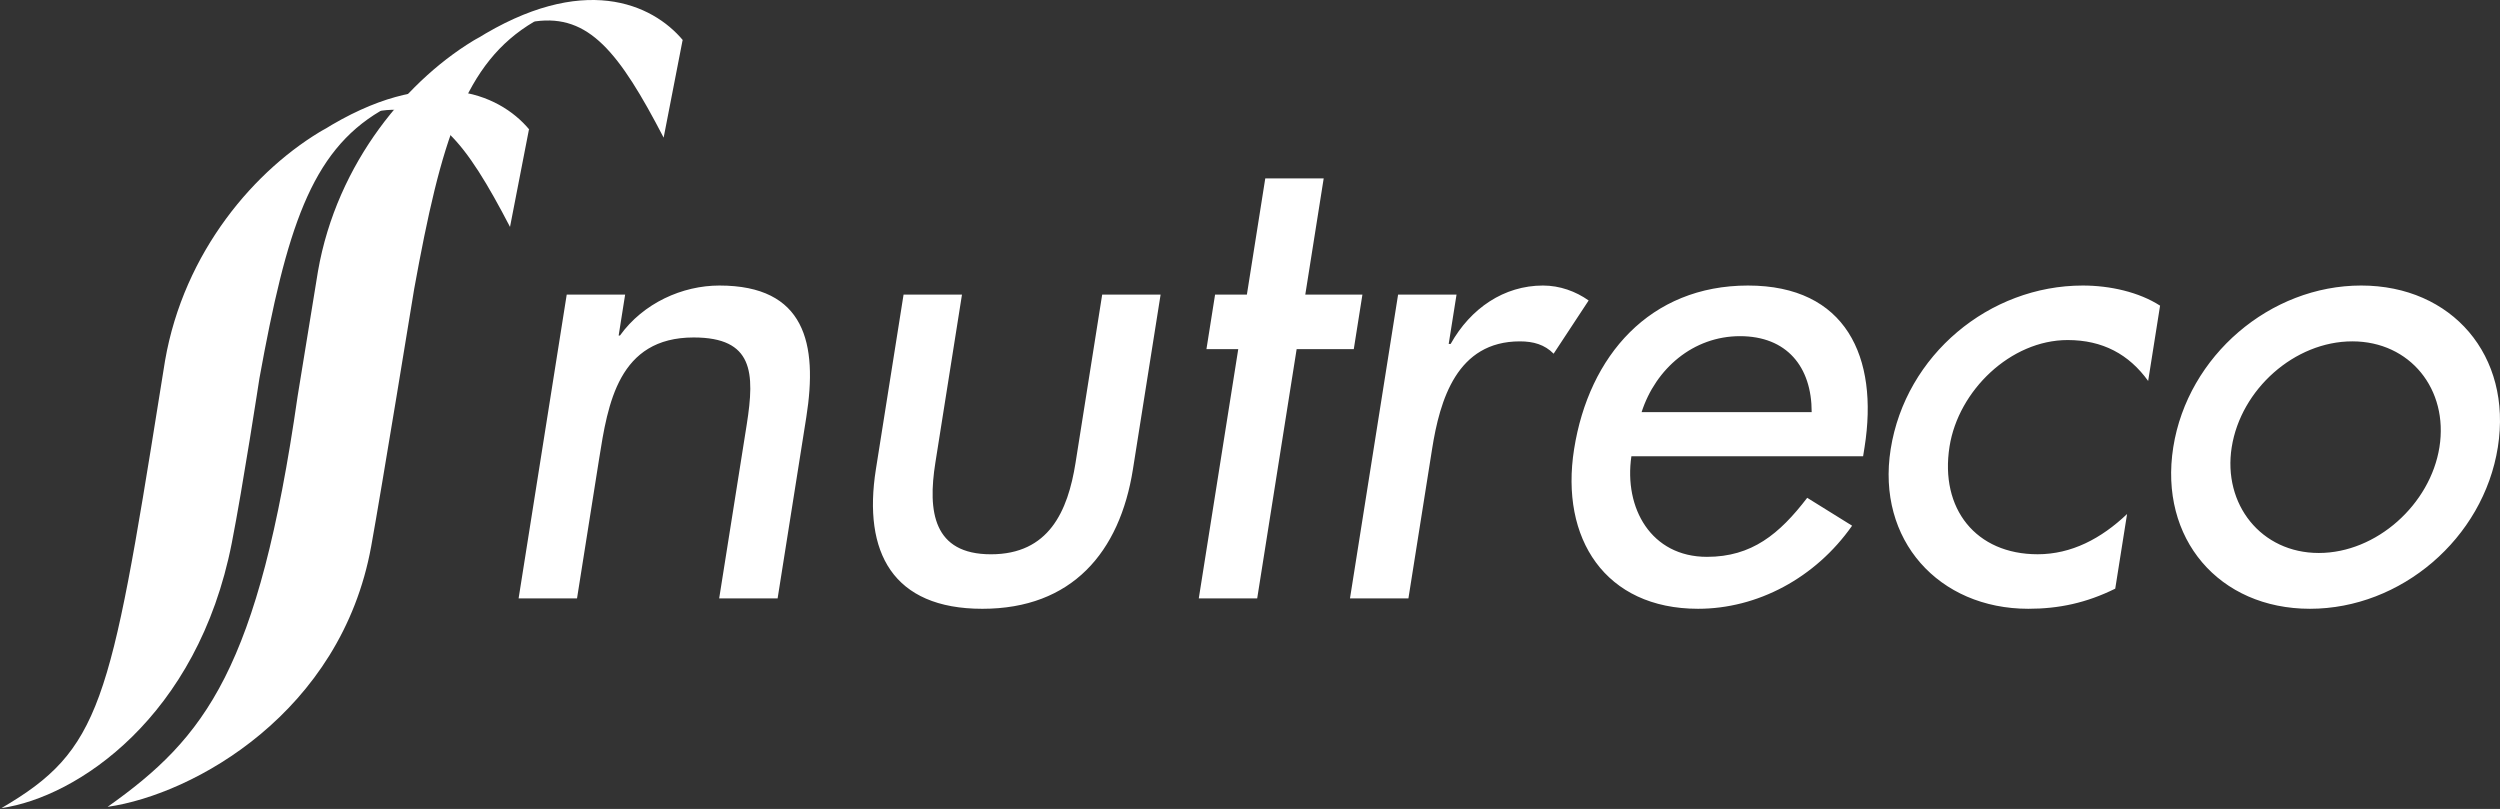 <?xml version="1.0" encoding="UTF-8"?>
<svg id="Layer_1" data-name="Layer 1" xmlns="http://www.w3.org/2000/svg" viewBox="0 0 2426.49 785.16">
  <rect x="0" y="0" width="2426.49" height="785.16" fill="#333333" stroke="none"/>
  <defs>
    <style>
      .cls-1 {
        fill: #fff;
        fill-rule: evenodd;
      }
    </style>
  </defs>
  <path class="cls-1" d="m600.47,325.65h1.27c22.62-31.5,60.59-48.51,96.51-48.51,83.15,0,95.7,56.07,84.33,127.88l-27.83,175.78h-56.72l26.76-168.84c7.96-50.41,6.43-84.42-51.54-84.42-73.08,0-83.25,64.27-91.74,117.8l-21.45,135.44h-56.7l46.7-294.85h56.7l-6.29,39.71Zm333.22-39.69l-25.84,163.19c-7.5,47.27-2.1,88.84,53.97,88.84s74.63-41.57,82.1-88.84l25.85-163.19h56.7l-26.85,169.49c-12.76,80.66-59.25,135.44-146.18,135.44s-116.07-54.8-103.3-135.44l26.85-169.49h56.7,0Zm286.54,294.85h-56.7l38.31-241.93h-30.87l8.38-52.93h30.87l17.85-112.77h56.7l-17.86,112.77h55.45l-8.38,52.93h-55.46l-38.29,241.93Zm185.87-246.97h1.89c19.35-34.64,51.83-56.7,89.62-56.7,16.39,0,31.87,5.67,44.33,14.5l-33.99,51.66c-8.72-8.83-19.53-11.97-32.77-11.97-61.1,0-77.64,56.7-85.21,104.58l-22.96,144.9h-56.72l46.69-294.85h56.72l-7.6,47.9Zm177.32,109.01c-7.37,50.41,19.18,97.62,73.36,97.62,43.47,0,70.27-22.04,97.3-57.3l43.57,27.08c-35.8,51.02-92.15,80.63-149.48,80.63-90.1,0-134.13-68.04-120.35-154.98,14.36-90.72,73.64-158.76,168.76-158.76s127.01,69.31,113.16,156.87l-1.41,8.85h-224.91Zm174.99-42.84c.05-44.12-24.24-73.73-69.58-73.73s-81.87,31.5-95.5,73.73h165.08Zm326.58-30.26c-18.6-25.84-44.12-39.7-78.12-39.7-55.45,0-106.09,49.14-114.65,103.32-9.57,60.49,25.64,104.59,85.5,104.59,32.75,0,61.63-15.12,86.81-39.06l-11.48,72.45c-28.01,13.85-54.75,19.53-84.36,19.53-86.94,0-147.56-66.77-133.6-154.98,14.49-91.36,95.73-158.76,186.44-158.76,26.45,0,54.43,6.3,75.03,19.52l-11.57,73.1h0Zm339.42,64.25c-14.06,88.84-94.16,156.88-182.37,156.88s-146.71-68.04-132.67-156.88c14.09-88.82,94.16-156.87,182.37-156.87s146.73,68.05,132.67,156.87Zm-258.31,0c-8.79,55.45,28.47,102.72,84.54,102.72s108.3-47.27,117.08-102.72c8.87-56.06-28.47-102.68-84.56-102.68s-108.17,46.63-117.05,102.68Z"/>
  <path class="cls-1" d="m519.59,20.73c51.94-7.06,81.31,29.62,124.54,112.86l18.38-94.55h.32c-29.64-35.43-97.01-66.12-201.14-.66l4.05-2.61c-69.05,39.25-138.83,122.03-157.14,227.65-1.34,7.72-19.74,121.23-19.74,121.23-38,264.45-89.14,331.03-184.43,398.48-3.02,2.15,0,0,0,0,83.82-12.04,226.57-91.59,255.84-252.81,9.95-54.72,41.71-249.72,41.71-249.72,26.24-144.48,48.84-219.67,116.29-259.47l1.32-.4h0Z"/>
  <path class="cls-1" d="m370.47,107.39c51.94-7.04,81.28,29.62,124.55,112.85l18.37-94.54h.31c-29.62-35.45-96.97-64.19-201.14,1.27l4.06-2.59c-69.06,39.25-138.12,120.1-156.43,225.71-1.72,10.4-3.4,20.8-5.02,31.22C106.9,683.83,97.81,728.08,1.42,784.32c-3.19,1.88,0,0,0,0,73.33-10.52,190.46-88.4,223.56-257.32,10.71-54.56,26.81-159.75,26.81-159.75,26.24-144.48,49.91-219.67,117.35-259.47l1.34-.39h0Z"/>
</svg>